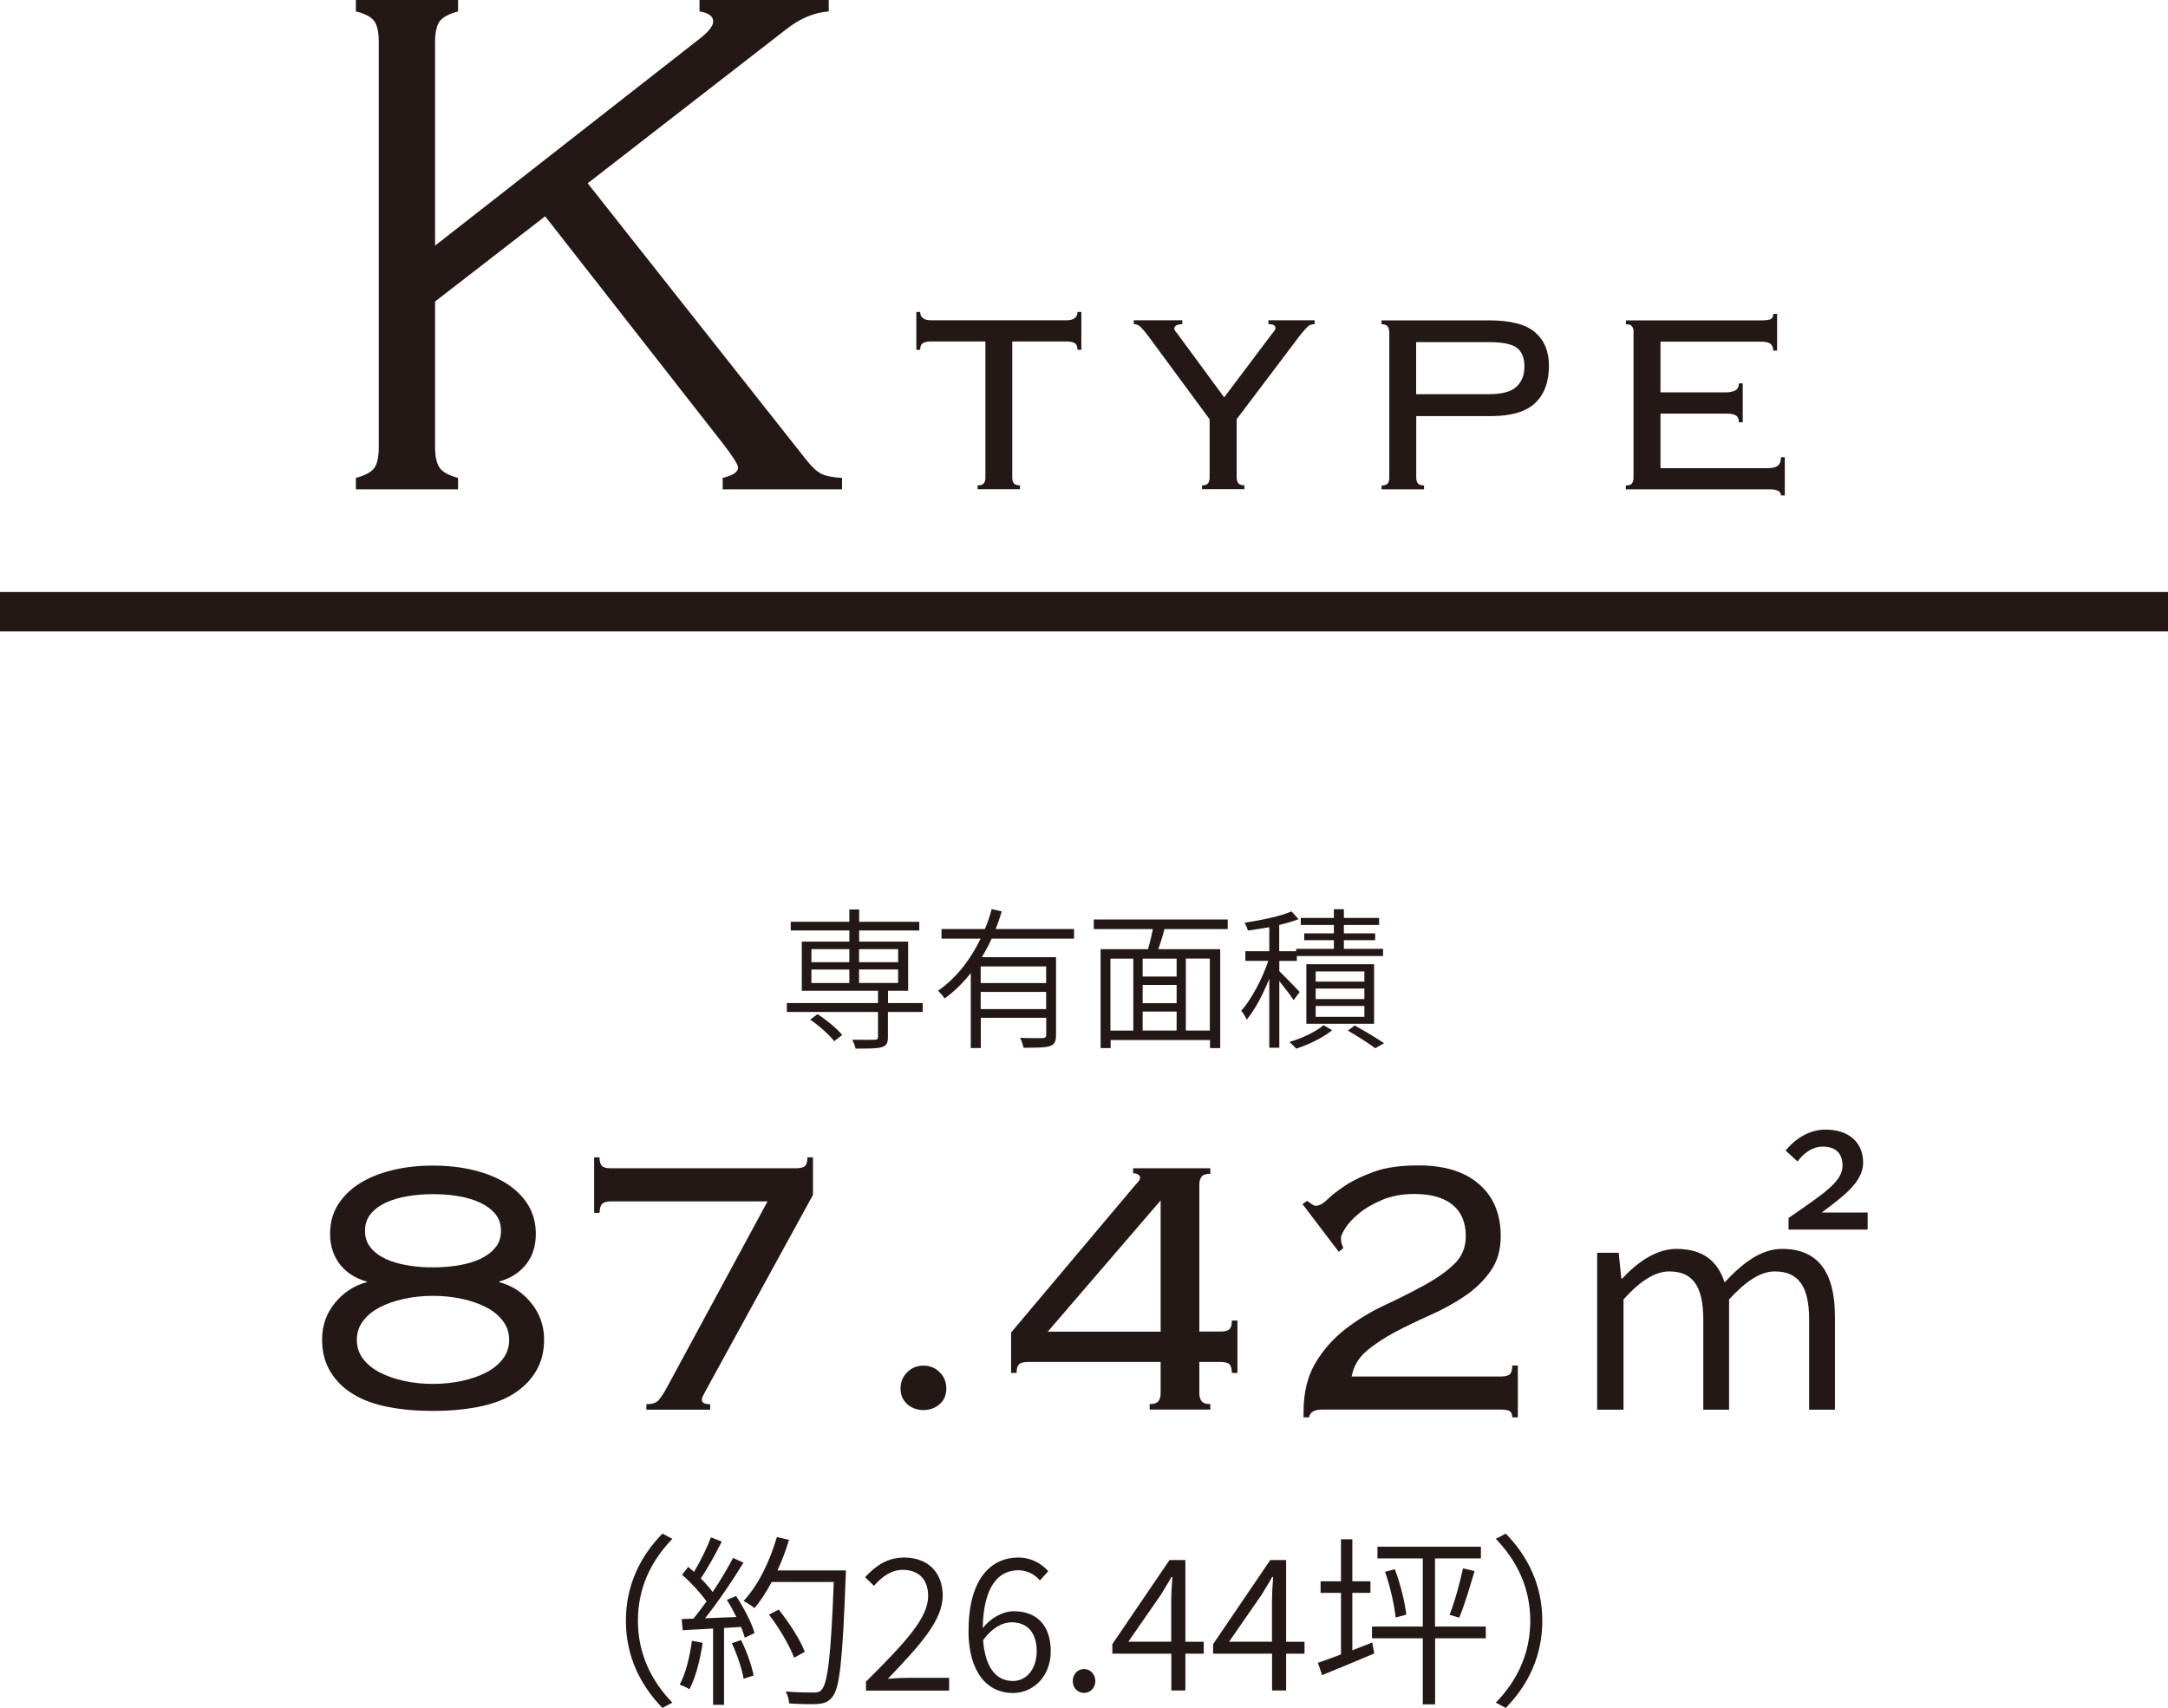 <?xml version="1.0" encoding="UTF-8"?><svg id="b" xmlns="http://www.w3.org/2000/svg" width="225.293" height="177.524" viewBox="0 0 22.529 17.752"><defs><style>.d{fill:#231815;stroke-width:0px;}</style></defs><g id="c"><path class="d" d="m4.521,3.133v1.513c0,.102.017.174.049.218s.096.078.19.103v.119h-1.062v-.119c.095-.025.158-.059.19-.101.032-.042.048-.116.048-.22V.439c0-.104-.016-.178-.048-.221s-.096-.077-.19-.099v-.119h1.062v.119c-.095.025-.158.059-.19.101-.032.042-.049.116-.049.22v2.113L7.266.406c.097-.075.145-.135.145-.183,0-.055-.047-.089-.142-.104v-.119h1.343v.119c-.148.01-.296.071-.439.183l-2.066,1.603,2.275,2.879c.055.069.105.116.152.14.047.024.119.038.216.043v.119h-1.24v-.119c.106-.025.16-.061.16-.108,0-.03-.055-.116-.164-.257l-1.841-2.354-1.144.886Z"/><path class="d" d="m10.16,5.045c.031,0,.052-.007.063-.021.011-.015.017-.034.017-.059v-1.416h-.561c-.043,0-.072.006-.091.019-.018.012-.026.035-.026.068h-.04v-.394h.04c0,.058.039.087.117.087h1.401c.078,0,.117-.029.117-.087h.04v.394h-.04c0-.033-.009-.056-.026-.068-.019-.012-.048-.019-.091-.019h-.561v1.416c0,.024.006.044.017.059.012.014.032.021.063.021v.04h-.44v-.04Z"/><path class="d" d="m12.49,5.045c.031,0,.052-.007.063-.021.011-.015.017-.034.017-.059v-.607l-.645-.875c-.031-.041-.057-.069-.075-.087-.019-.018-.042-.027-.068-.027v-.04h.504v.04c-.056.002-.083.018-.083.047,0,.011.007.024.02.038.014.015.025.031.037.049l.461.627.487-.647c.009-.011.019-.023.029-.037.012-.013.017-.025.017-.037,0-.027-.024-.04-.073-.04v-.04h.48v.04c-.03,0-.056.01-.074.028-.02.019-.044.047-.075.085l-.661.875v.607c0,.024.006.044.017.059.011.014.032.021.063.021v.04h-.44v-.04Z"/><path class="d" d="m14.436,3.45c0-.024-.005-.044-.017-.058-.011-.015-.032-.022-.063-.022v-.04h1.122c.22,0,.378.041.474.124s.144.198.144.347c0,.167-.047.296-.142.387s-.25.137-.466.137h-.771v.641c0,.024.006.044.018.059.011.014.032.021.063.021v.04h-.441v-.04c.031,0,.053-.007.063-.021.012-.015.017-.034.017-.059v-1.516Zm1.035.647c.136,0,.231-.025.287-.077s.083-.121.083-.21c0-.086-.024-.15-.074-.192-.051-.041-.149-.062-.296-.062h-.755v.541h.755Z"/><path class="d" d="m16.976,3.45c0-.024-.006-.044-.017-.058-.011-.015-.032-.022-.063-.022v-.04h1.398c.058,0,.095-.005.11-.015.016-.01.023-.027.023-.052h.04v.381h-.04c0-.029-.009-.052-.026-.068-.019-.017-.053-.025-.104-.025h-1.042v.527h.678c.04,0,.073-.006.099-.02.025-.013.038-.038.038-.073h.04v.404h-.04c0-.033-.01-.057-.03-.07-.02-.014-.053-.02-.1-.02h-.685v.567h1.115c.047,0,.081-.008.104-.025.022-.017.033-.046.033-.089h.04v.397h-.04c0-.042-.039-.063-.117-.063h-1.495v-.04c.031,0,.053-.007.063-.021.011-.015.017-.034.017-.059v-1.516Z"/><path class="d" d="m9.587,10.518h-.36v.262c0,.062-.015.09-.065.104-.049.015-.133.015-.271.015-.005-.027-.021-.065-.035-.092.108.001.207.001.232,0,.026-.001.036-.006.036-.029v-.26h-.947v-.092h.947v-.128h-.792v-.511h.494v-.116h-.609v-.09h.609v-.128h.102v.128h.625v.09h-.625v.116h.509v.511h-.209v.128h.36v.092Zm-1.091.023c.094.061.202.151.256.216l-.083.065c-.051-.065-.156-.161-.25-.224l.077-.057Zm-.064-.54h.394v-.136h-.394v.136Zm0,.216h.394v-.14h-.394v.14Zm.495-.352v.136h.406v-.136h-.406Zm.406.212h-.406v.14h.406v-.14Z"/><path class="d" d="m10.305,9.756c-.03.065-.065.131-.102.193h.771v.808c0,.067-.016.099-.064.116-.05.017-.137.017-.274.017-.005-.03-.021-.073-.035-.103.109.005.206.003.233.003.028-.001.038-.011.038-.035v-.176h-.68v.314h-.104v-.779c-.079.1-.169.19-.272.264-.015-.024-.048-.062-.068-.081.192-.132.34-.329.442-.541h-.406v-.1h.451c.028-.068.053-.138.07-.207l.105.024c-.019.062-.039.122-.063.183h.814v.1h-.856Zm.566.289h-.68v.173h.68v-.173Zm0,.443v-.178h-.68v.178h.68Z"/><path class="d" d="m12.101,9.657c-.019.07-.042.146-.064.209h.643v1.028h-.106v-.084h-1.033v.084h-.104v-1.028h.492c.02-.063.038-.141.051-.209h-.614v-.1h1.392v.1h-.655Zm-.562,1.055h.238v-.748h-.238v.748Zm.688-.748h-.353v.186h.353v-.186Zm0,.273h-.353v.19h.353v-.19Zm-.353.474h.353v-.197h-.353v.197Zm.698-.748h-.249v.748h.249v-.748Z"/><path class="d" d="m13.442,10.395c-.026-.042-.094-.131-.148-.198v.693h-.104v-.717c-.066.164-.152.327-.235.425-.011-.028-.038-.07-.056-.093.104-.116.218-.33.281-.518h-.239v-.1h.249v-.25c-.076.014-.152.025-.223.035-.004-.022-.021-.057-.033-.081.172-.027.375-.068.487-.118l.073.081c-.058.022-.127.042-.201.06v.273h.176v-.025h.392v-.09h-.308v-.071h.308v-.087h-.344v-.073h.344v-.091h.104v.091h.366v.073h-.366v.087h.325v.071h-.325v.09h.407v.075h-.896v.051h-.182v.106c.049.047.181.183.212.217l-.063.084Zm.401.313c-.092.076-.244.15-.374.192-.016-.021-.048-.052-.07-.07.132-.038.281-.109.354-.175l.09.053Zm-.268-.067v-.619h.704v.619h-.704Zm.097-.438h.506v-.106h-.506v.106Zm0,.181h.506v-.109h-.506v.109Zm0,.185h.506v-.113h-.506v.113Zm.406.09c.107.06.23.133.305.184l-.092.052c-.065-.049-.18-.122-.284-.183l.071-.054Z"/><path class="d" d="m3.812,13.321c-.121-.035-.215-.095-.281-.181s-.101-.191-.101-.314c0-.115.027-.216.081-.303.055-.087.129-.161.225-.222.096-.06.208-.106.339-.138.13-.032.271-.048.424-.048.153,0,.294.016.425.048.13.032.243.078.339.138.095.061.17.134.224.222s.081.188.081.303c0,.124-.033.229-.1.314-.067.086-.161.146-.282.181v.005c.134.035.245.107.334.217.089.11.134.236.134.379,0,.127-.028.238-.086.333-.058.096-.137.174-.238.236s-.224.106-.365.133c-.142.027-.296.041-.465.041-.168,0-.323-.013-.465-.041-.142-.027-.263-.071-.364-.133-.103-.062-.182-.141-.239-.236-.057-.095-.085-.207-.085-.333,0-.143.044-.27.133-.379.089-.109.2-.182.334-.217v-.005Zm.687.148c-.104,0-.205.01-.3.031-.096.021-.18.05-.253.088s-.131.086-.174.143-.064.123-.064.196c0,.073.021.138.064.195s.101.105.174.143.157.067.253.088c.095.021.195.031.3.031.105,0,.205-.01.301-.031.096-.021.18-.05.253-.088s.131-.086.174-.143.064-.123.064-.195c0-.073-.021-.139-.064-.196s-.101-.105-.174-.143-.157-.067-.253-.088c-.096-.021-.195-.031-.301-.031Zm0-.296c.093,0,.181-.007.265-.021.084-.014.159-.036.225-.066.064-.03.117-.069.157-.117.04-.047.06-.106.06-.176s-.02-.129-.06-.176c-.04-.048-.093-.087-.157-.117-.065-.03-.141-.053-.225-.067-.084-.015-.172-.021-.265-.021-.089,0-.176.007-.262.021-.086.014-.162.037-.227.067-.065.03-.118.069-.157.117-.04.047-.06.106-.06.176s.02.129.06.176c.039.048.092.087.157.117.064.03.141.052.227.066.086.015.173.021.262.021Z"/><path class="d" d="m6.23,12.029c0,.041.008.071.024.088.016.018.047.026.095.026h1.922c.048,0,.08-.009.096-.026.016-.017.023-.047.023-.088h.058v.391l-1.121,2.046c-.006.016-.014.029-.021.041s-.012.026-.012.045c0,.029.028.043.086.043v.057h-.663v-.057c.061,0,.103-.014.127-.041.023-.027.053-.072.088-.136l1.044-1.931h-1.626c-.048,0-.079.01-.095.029-.017.019-.024.049-.024.09h-.057v-.577h.057Z"/><path class="d" d="m9.358,14.432c0-.067.023-.123.069-.169.046-.046.103-.069.169-.069s.123.023.169.069c.047.046.069.103.069.169,0,.066-.022.121-.069.162-.046.041-.103.062-.169.062s-.123-.021-.169-.062c-.046-.042-.069-.096-.069-.162Z"/><path class="d" d="m11.947,14.594c.045,0,.075-.01.091-.031.016-.021.023-.048.023-.083v-.324h-1.378c-.048,0-.079.009-.095.026-.017.018-.024.047-.024.088h-.057v-.42l1.292-1.535c.01-.01.02-.021.031-.034.011-.013.017-.027.017-.043,0-.013-.008-.023-.021-.031-.015-.008-.031-.012-.051-.012v-.052h.802v.057c-.045,0-.075.01-.091.031-.016.021-.023.048-.023.083v1.526h.219c.048,0,.08-.009.096-.026s.023-.047.023-.088h.058v.544h-.058c0-.042-.008-.071-.023-.088s-.048-.026-.096-.026h-.219v.324c0,.035.008.063.023.083.016.021.046.031.091.031v.057h-.63v-.057Zm.114-2.117l-1.173,1.364h1.173v-1.364Z"/><path class="d" d="m13.546,14.675c0-.2.041-.37.123-.508.083-.139.188-.256.312-.353.126-.097.262-.18.408-.248s.282-.137.407-.205c.126-.068.23-.141.312-.219.083-.078.124-.176.124-.293,0-.143-.046-.252-.138-.327-.093-.075-.225-.112-.396-.112-.127,0-.239.021-.336.062-.097.041-.178.088-.241.141-.063.052-.111.104-.143.155-.032.051-.046.086-.043.105,0,.019.002.037.007.053.005.016.011.032.017.047l-.047.038-.377-.496.048-.034c.009.006.023.017.043.031.019.014.034.021.047.021.035,0,.076-.022.122-.067s.108-.093.188-.146c.079-.052.18-.1.3-.143.121-.043.273-.064.458-.064.271,0,.48.065.63.196s.224.31.224.539c0,.143-.035.265-.107.365-.071.101-.161.187-.269.26-.108.073-.227.138-.355.195s-.251.116-.365.176c-.114.061-.214.126-.298.198-.084.071-.136.16-.155.265h1.55c.048,0,.08-.009.096-.026s.023-.047.023-.088h.058v.539h-.058c0-.029-.008-.049-.023-.062s-.048-.019-.096-.019h-1.859c-.08,0-.124.027-.134.081h-.057v-.057Z"/><path class="d" d="m16.597,13.021h.224l.027.268h.01c.157-.17.354-.308.562-.308.28,0,.431.13.501.348.194-.207.381-.348.599-.348.371,0,.548.241.548.702v.969h-.268v-.936c0-.348-.113-.501-.357-.501-.144,0-.298.097-.475.291v1.146h-.268v-.936c0-.348-.11-.501-.354-.501-.145,0-.301.097-.475.291v1.146h-.274v-1.631Zm1.988-.361c.357-.247.562-.377.562-.542,0-.127-.066-.2-.207-.2-.101,0-.194.063-.261.154l-.124-.114c.107-.127.248-.217.415-.217.247,0,.391.137.391.344,0,.201-.211.354-.431.518h.478v.177h-.822v-.121Z"/><path class="d" d="m6.884,15.94l.103.055c-.225.231-.358.515-.358.851s.134.62.358.851l-.103.055c-.232-.238-.38-.54-.38-.906s.147-.668.38-.906Z"/><path class="d" d="m7.302,17.075c-.027.18-.074.363-.138.483-.021-.016-.072-.038-.101-.048.064-.118.104-.286.127-.456l.111.021Zm.347-.486c.08.12.164.282.192.385l-.101.048c-.01-.032-.022-.071-.04-.112l-.176.011v.799h-.114v-.793l-.316.017-.01-.116.122-.004c.044-.054.09-.115.136-.179-.06-.086-.162-.197-.254-.277l.064-.082c.02.017.04.035.06.052.064-.107.136-.252.176-.359l.112.044c-.063.126-.146.278-.218.383.048.048.092.097.124.141.082-.122.156-.25.212-.354l.108.049c-.112.183-.267.414-.4.578l.326-.013c-.03-.061-.064-.124-.099-.178l.095-.04Zm.052.458c.058.116.112.269.13.368l-.104.034c-.015-.099-.068-.254-.122-.37l.096-.032Zm1.089-.723s0,.052-.002.067c-.032.86-.061,1.154-.139,1.248-.044.053-.082.065-.153.072-.062.004-.181.002-.295-.006-.002-.036-.016-.089-.038-.124.125.011.246.011.293.011.036,0,.062-.004.082-.029.063-.066.098-.358.126-1.12h-.645c-.056.103-.114.197-.179.271-.023-.019-.081-.057-.113-.074.151-.16.273-.412.346-.664l.126.029c-.032.109-.073.217-.12.318h.711Zm-.538.906c-.044-.12-.154-.309-.261-.448l.101-.052c.109.136.226.317.271.439l-.111.061Z"/><path class="d" d="m9,17.478c.418-.416.645-.664.645-.889,0-.158-.084-.272-.265-.272-.117,0-.218.072-.298.166l-.092-.09c.112-.12.232-.204.406-.204.248,0,.4.156.4.395,0,.259-.234.513-.57.866.073-.008.156-.011.229-.011h.408v.133h-.864v-.093Z"/><path class="d" d="m10.065,16.948c0-.551.244-.759.514-.759.139,0,.24.061.314.141l-.086.097c-.055-.066-.139-.106-.225-.106-.196,0-.362.152-.37.601.088-.109.21-.175.324-.175.234,0,.383.143.383.417,0,.257-.179.433-.393.433-.269,0-.462-.219-.462-.648Zm.151.101c.021.271.126.423.311.423.14,0,.246-.126.246-.309,0-.181-.086-.301-.262-.301-.087,0-.198.051-.295.187Z"/><path class="d" d="m11.148,17.474c0-.076.053-.126.116-.126.064,0,.118.05.118.126,0,.072-.054.122-.118.122-.063,0-.116-.05-.116-.122Z"/><path class="d" d="m12.171,17.188h-.612v-.099l.594-.874h.165v.849h.191v.124h-.191v.383h-.146v-.383Zm0-.124v-.421c0-.067.006-.183.012-.252h-.01c-.034.063-.072.12-.11.185l-.338.488h.446Z"/><path class="d" d="m13.218,17.188h-.612v-.099l.594-.874h.165v.849h.191v.124h-.191v.383h-.146v-.383Zm0-.124v-.421c0-.067.006-.183.012-.252h-.01c-.034.063-.072.12-.11.185l-.338.488h.446Z"/><path class="d" d="m14.26,17.073l.021.113c-.189.08-.388.162-.542.225l-.044-.128c.064-.023.148-.051.24-.088v-.639h-.212v-.12h.212v-.437h.118v.437h.188v.12h-.188v.597l.206-.081Zm1.181-.045h-.528v.687h-.128v-.687h-.528v-.122h.528v-.708h-.471v-.122h1.075v.122h-.477v.708h.528v.122Zm-.946-.717c.058.151.104.345.119.471l-.111.03c-.013-.127-.057-.324-.11-.475l.103-.027Zm.568.473c.052-.126.109-.34.14-.483l.12.029c-.048.162-.106.36-.16.484l-.1-.03Z"/><path class="d" d="m15.647,17.752l-.103-.055c.225-.231.358-.515.358-.851s-.134-.62-.358-.851l.103-.055c.233.238.38.54.38.906s-.146.667-.38.906Z"/><rect class="d" y="6.153" width="22.529" height=".41"/></g></svg>